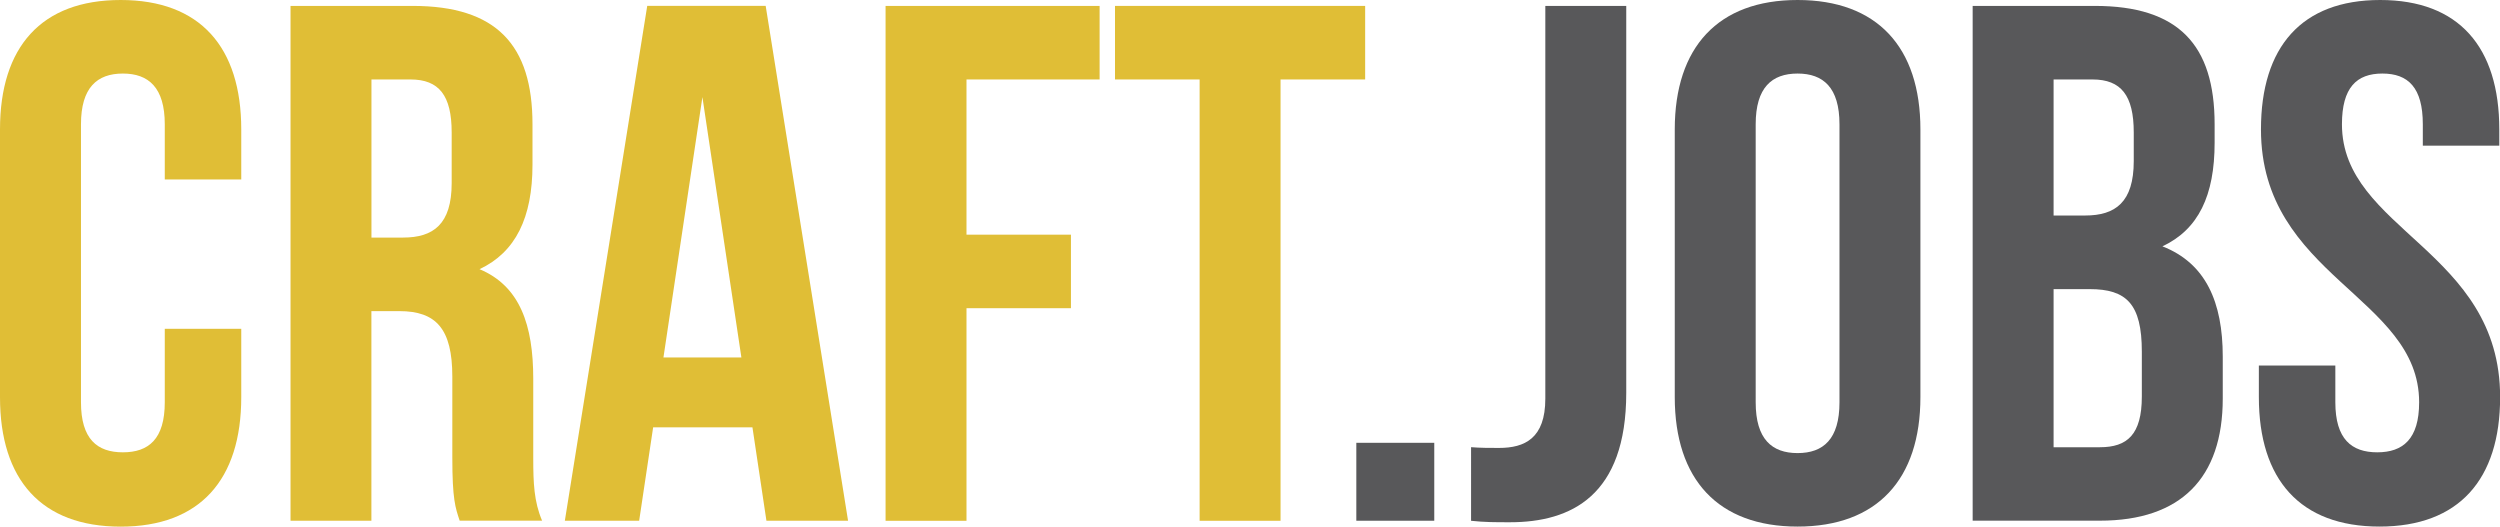<?xml version="1.0" encoding="utf-8"?>
<!-- Generator: Adobe Illustrator 27.8.0, SVG Export Plug-In . SVG Version: 6.00 Build 0)  -->
<svg version="1.1" id="Ebene_1" xmlns="http://www.w3.org/2000/svg" xmlns:xlink="http://www.w3.org/1999/xlink" x="0px" y="0px"
	 viewBox="0 0 427.24 90" style="enable-background:new 0 0 427.24 90;" xml:space="preserve">
<style type="text/css">
	.st0{fill:#E0BE36;}
	.st1{fill:#58585A;}
</style>
<g>
	<path class="st0" d="M41.23,56.19v11.69C41.23,81.96,34.19,90,20.62,90C7.04,90,0,81.96,0,67.88V22.12C0,8.04,7.04,0,20.62,0
		c13.58,0,20.61,8.04,20.61,22.12v8.55H28.16v-9.43c0-6.28-2.77-8.67-7.16-8.67c-4.4,0-7.16,2.39-7.16,8.67v47.51
		c0,6.29,2.77,8.55,7.16,8.55c4.4,0,7.16-2.26,7.16-8.55V56.19H41.23z"/>
	<path class="st0" d="M78.56,88.99c-0.75-2.26-1.26-3.65-1.26-10.81V64.36c0-8.17-2.77-11.19-9.05-11.19h-4.78v35.82H49.65V1.01
		h20.87C84.85,1.01,91,7.67,91,21.24v6.91c0,9.05-2.89,14.96-9.05,17.85c6.91,2.89,9.18,9.55,9.18,18.73v13.57
		c0,4.27,0.13,7.42,1.51,10.68H78.56z M63.48,13.58V40.6h5.41c5.15,0,8.3-2.26,8.3-9.3v-8.67c0-6.29-2.14-9.05-7.04-9.05H63.48z"/>
	<path class="st0" d="M144.93,88.99h-13.95l-2.39-15.96h-16.97l-2.39,15.96h-12.7l14.08-87.99h20.24L144.93,88.99z M113.38,61.09
		h13.32l-6.66-44.5L113.38,61.09z"/>
	<path class="st0" d="M165.17,40.1h17.85v12.57h-17.85v36.33h-13.83V1.01h36.58v12.57h-22.75V40.1z"/>
	<path class="st0" d="M190.56,1.01h42.74v12.57h-14.46v75.42h-13.83V13.58h-14.46V1.01z"/>
	<path class="st1" d="M245.11,75.67v13.32h-13.32V75.67H245.11z"/>
	<path class="st1" d="M251.39,76.42c1.51,0.13,3.27,0.13,4.78,0.13c4.4,0,7.92-1.63,7.92-8.42V1.01h13.83v66.12
		c0,17.6-9.43,22.12-19.86,22.12c-2.51,0-4.4,0-6.66-0.25V76.42z"/>
	<path class="st1" d="M286.21,22.12C286.21,8.04,293.63,0,307.2,0c13.58,0,20.99,8.04,20.99,22.12v45.75
		c0,14.08-7.42,22.12-20.99,22.12c-13.58,0-20.99-8.04-20.99-22.12V22.12z M300.04,68.76c0,6.29,2.77,8.67,7.16,8.67
		c4.4,0,7.16-2.39,7.16-8.67V21.24c0-6.28-2.77-8.67-7.16-8.67c-4.4,0-7.16,2.39-7.16,8.67V68.76z"/>
	<path class="st1" d="M378.47,21.24v3.14c0,9.05-2.77,14.83-8.92,17.72c7.42,2.89,10.31,9.55,10.31,18.85v7.16
		c0,13.58-7.16,20.87-20.99,20.87h-21.75V1.01h20.87C372.31,1.01,378.47,7.67,378.47,21.24z M350.95,13.58v23.25h5.4
		c5.15,0,8.3-2.26,8.3-9.3v-4.9c0-6.29-2.14-9.05-7.04-9.05H350.95z M350.95,49.4v27.03h7.92c4.65,0,7.16-2.14,7.16-8.67v-7.67
		c0-8.17-2.64-10.68-8.92-10.68H350.95z"/>
	<path class="st1" d="M406.76,0c13.45,0,20.36,8.04,20.36,22.12v2.77h-13.07v-3.65c0-6.28-2.51-8.67-6.91-8.67
		c-4.4,0-6.91,2.39-6.91,8.67c0,18.1,27.03,21.49,27.03,46.63c0,14.08-7.04,22.12-20.61,22.12c-13.58,0-20.62-8.04-20.62-22.12v-5.4
		h13.07v6.28c0,6.29,2.77,8.55,7.16,8.55s7.16-2.26,7.16-8.55c0-18.1-27.03-21.49-27.03-46.63C386.39,8.04,393.31,0,406.76,0z"/>
</g>
</svg>
